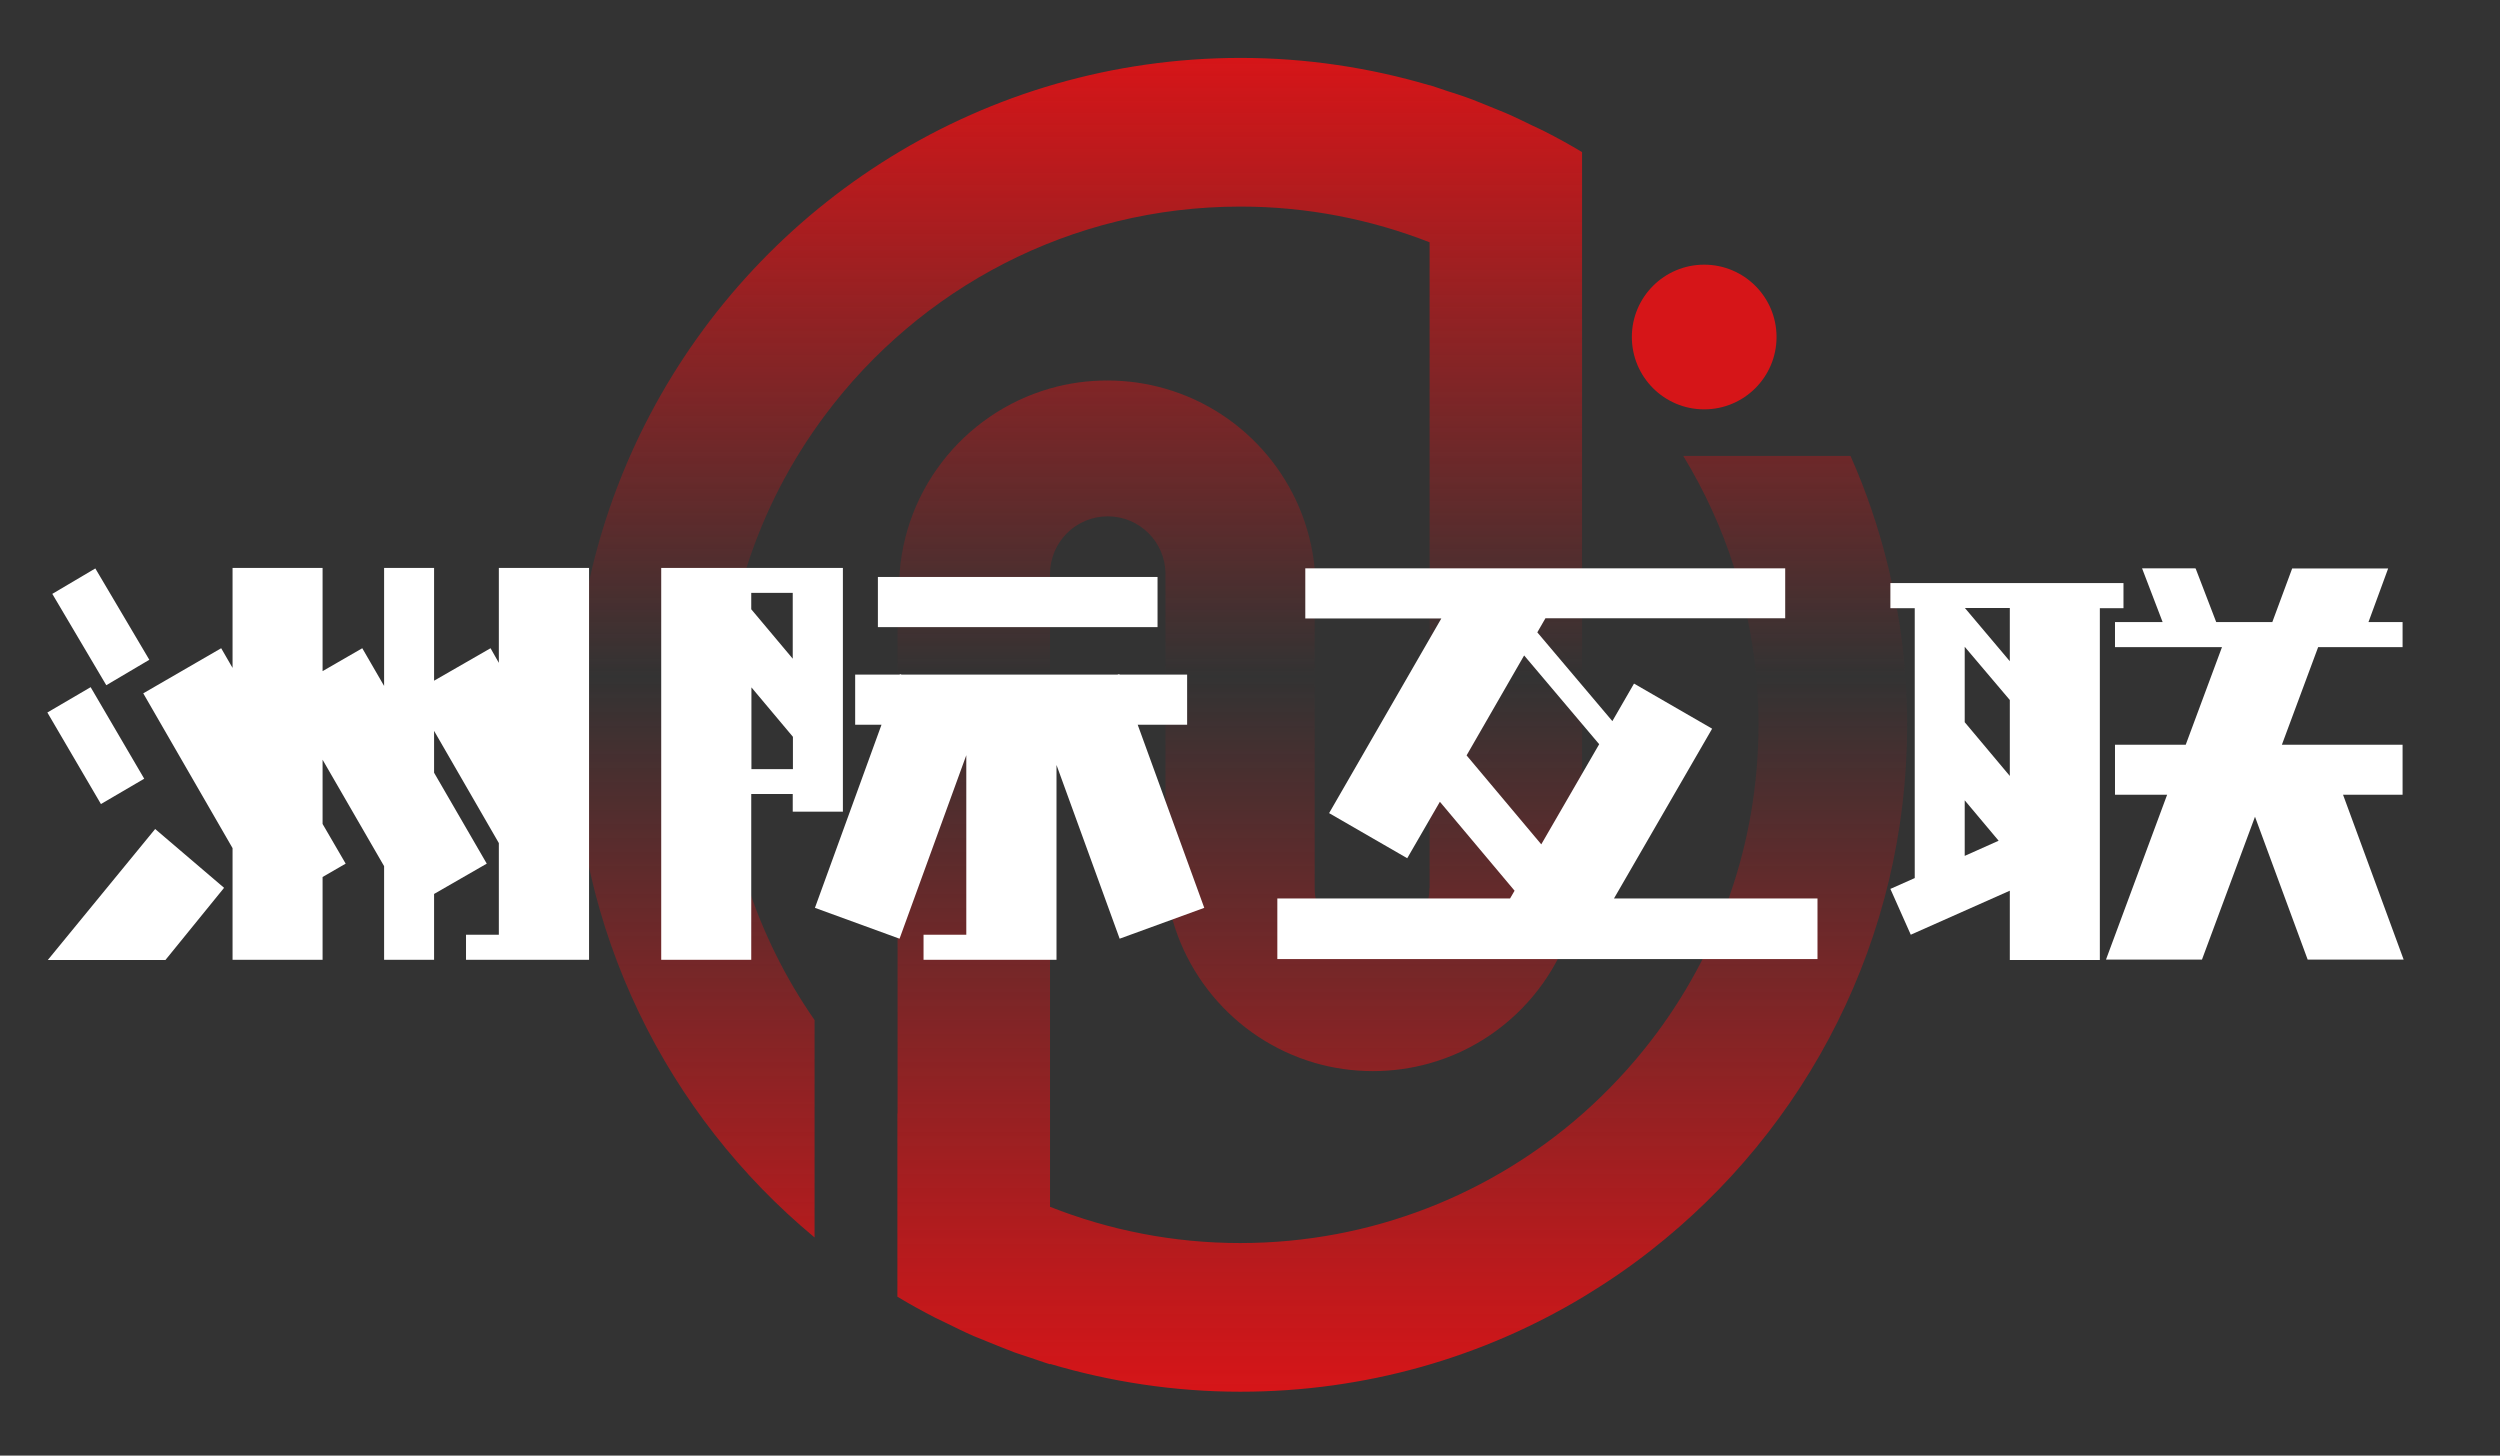 <?xml version="1.0" encoding="utf-8"?>
<!-- Generator: Adobe Illustrator 25.0.0, SVG Export Plug-In . SVG Version: 6.00 Build 0)  -->
<svg version="1.1" xmlns="http://www.w3.org/2000/svg" xmlns:xlink="http://www.w3.org/1999/xlink" x="0px" y="0px"
	 viewBox="0 0 138.57 80.68" style="enable-background:new 0 0 138.57 80.68;" xml:space="preserve">
<rect x="0" y="0" width="138.57" height="80.68" fill="#333333" stroke="none"/>
<style type="text/css">
	.st0{display:none;}
	.st1{display:inline;fill:#0071BC;}
	.st2{fill:#D61518;}
	.st3{fill:url(#SVGID_1_);}
	.st4{fill:#FFFFFF;}
	.st5{display:inline;}
	.st6{fill:#F0BE00;}
	.st7{fill:#DC1414;}
	.st8{fill:#FA6400;}
	.st9{fill-rule:evenodd;clip-rule:evenodd;fill:#EF233C;}
</style>
<g id="图层_2" class="st0">
	<rect x="-44.75" y="-24.51" class="st1" width="227.74" height="127.66"/>
</g>
<g id="图层_1">
	<g>
		<g id="XMLID_3_">
			<circle class="st2" cx="94.46" cy="18.68" r="4.01"/>
		</g>
		<linearGradient id="SVGID_1_" gradientUnits="userSpaceOnUse" x1="68.752" y1="77.124" x2="68.752" y2="3.216">
			<stop  offset="0" style="stop-color:#D61518"/>
			<stop  offset="0.536" style="stop-color:#D61518;stop-opacity:0"/>
			<stop  offset="1" style="stop-color:#D61518"/>
		</linearGradient>
		<path class="st3" d="M104.67,31.46c-0.52-2.14-1.22-4.21-2.1-6.19h-9.27c1.17,1.93,2.13,4,2.82,6.19
			c0.87,2.75,1.35,5.68,1.35,8.71c0,6.61-2.23,12.69-5.98,17.54c-1.11,1.44-2.36,2.77-3.72,3.98c-5.07,4.48-11.73,7.21-19.03,7.21
			c-3.72,0-7.28-0.72-10.54-2.01V43.74V31.82c0-1.77,1.43-3.2,3.2-3.2c1.76,0,3.19,1.42,3.2,3.18v0.02v11.9v3.07
			c-0.03,0.34-0.05,0.68-0.05,1.03s0.02,0.69,0.05,1.03c0.42,4.79,3.78,8.75,8.26,10.06c1.03,0.3,2.12,0.46,3.24,0.46
			c1.08,0,2.13-0.15,3.13-0.43c4.86-1.36,8.42-5.83,8.42-11.12h0.04V8.43c-0.68-0.41-1.37-0.79-2.08-1.15
			c-0.21-0.11-0.42-0.2-0.63-0.3c-0.5-0.24-1-0.49-1.51-0.71c-0.28-0.12-0.57-0.23-0.86-0.35c-0.45-0.18-0.89-0.37-1.35-0.53
			c-0.32-0.12-0.65-0.22-0.97-0.32c-0.35-0.12-0.7-0.24-1.05-0.35v0.01c-3.32-0.98-6.84-1.52-10.48-1.52
			C54.54,3.22,42.2,11.24,36.02,23c-1.39,2.64-2.47,5.48-3.19,8.45c-0.68,2.79-1.03,5.71-1.03,8.71c0,11.43,5.19,21.66,13.35,28.43
			V56.54c-3.23-4.65-5.12-10.29-5.12-16.37c0-3.04,0.47-5.97,1.35-8.71c0.98-3.08,2.46-5.92,4.35-8.45
			c5.24-7.02,13.6-11.56,23.03-11.56c3.7,0,7.23,0.71,10.48,1.98V36.7v12.52h-0.01c0,0.01,0,0.01,0,0.02c0,1.76-1.42,3.18-3.18,3.18
			s-3.18-1.42-3.18-3.18c0-0.01,0-0.01,0-0.02V36.73v-2.98v-2.24c-0.46-4.76-3.8-8.67-8.26-9.96c-1.03-0.3-2.11-0.46-3.23-0.46
			c-1.1,0-2.16,0.15-3.17,0.44c-4.84,1.38-8.38,5.83-8.38,11.11h-0.08v29.08c0,0-0.01-0.01-0.01-0.01v10.16c0,0,0.01,0,0.01,0.01v0
			c0.68,0.41,1.37,0.79,2.07,1.15c0.2,0.1,0.4,0.19,0.6,0.29c0.51,0.25,1.03,0.51,1.56,0.74c0.26,0.11,0.53,0.21,0.79,0.32
			c0.48,0.19,0.95,0.39,1.43,0.57c0.3,0.11,0.6,0.2,0.9,0.3c0.37,0.12,0.73,0.26,1.11,0.37v-0.02c3.34,0.99,6.88,1.54,10.54,1.54
			c6.96,0,13.47-1.92,19.03-5.27c1.29-0.78,2.54-1.63,3.72-2.56c8.65-6.76,14.21-17.3,14.21-29.13
			C105.71,37.17,105.35,34.25,104.67,31.46z"/>
	</g>
	<g>
		<path class="st4" d="M46.72,44.99V32.87h0v-1.39h0h-2.77h-2.3h-3.03h-1.97V53.2h4.99v-9.19h2.3v0.98H46.72z M43.94,32.87v3.64
			l-2.3-2.74v-0.91H43.94z M41.65,42.62V38.1l2.3,2.74v1.79H41.65z"/>
		<rect x="48.66" y="31.98" class="st4" width="15.5" height="2.78"/>
		<polygon class="st4" points="65.8,40.17 65.8,37.39 62.05,37.39 62.04,37.36 61.94,37.39 49.97,37.39 49.88,37.36 49.87,37.39 
			47.4,37.39 47.4,40.17 48.86,40.17 45.17,50.32 49.86,52.03 53.56,41.86 53.56,51.81 51.19,51.81 51.19,53.2 53.56,53.2 
			53.56,53.2 58.56,53.2 58.56,42.4 62.06,52.03 66.75,50.32 63.06,40.17 		"/>
		<polygon class="st4" points="27.65,36.74 27.19,35.93 24.06,37.73 24.06,31.48 21.29,31.48 21.29,38.02 20.08,35.93 17.88,37.2 
			17.88,31.48 12.89,31.48 12.89,37.02 12.26,35.93 7.94,38.43 12.89,47.01 12.89,53.2 17.88,53.2 17.88,48.61 19.16,47.87 
			17.88,45.67 17.88,42.11 21.29,48.01 21.29,53.2 24.06,53.2 24.06,49.55 26.98,47.87 24.06,42.83 24.06,40.51 27.65,46.73 
			27.65,51.81 25.83,51.81 25.83,53.2 27.65,53.2 27.65,53.2 32.65,53.2 32.65,31.48 27.65,31.48 		"/>
		
			<rect x="3.94" y="38.38" transform="matrix(0.863 -0.505 0.505 0.863 -20.157 8.36)" class="st4" width="2.78" height="5.88"/>
		
			<rect x="4.19" y="31.8" transform="matrix(0.861 -0.509 0.509 0.861 -16.895 7.67)" class="st4" width="2.77" height="5.88"/>
		<polygon class="st4" points="2.65,53.21 9.17,53.21 12.42,49.21 8.6,45.95 		"/>
		<path class="st4" d="M117.7,33.71v-1.39h-12.92v1.39h1.35v14.96l-1.35,0.6l1.13,2.54l5.49-2.44v3.84h4.99v-19.5H117.7z
			 M108.9,35.85l2.5,2.95v4.21l-2.5-2.98V35.85z M108.9,44.36l1.88,2.24l-1.88,0.84V44.36z M111.4,36.65l-2.49-2.95h2.49V36.65z"/>
		<polygon class="st4" points="133.23,53.19 129.87,44.05 133.17,44.05 133.17,41.28 126.48,41.28 128.49,35.87 133.17,35.87 
			133.17,34.48 131.28,34.48 132.37,31.51 127.05,31.51 125.95,34.48 122.84,34.48 121.7,31.51 121.63,31.5 118.73,31.5 
			119.87,34.48 117.23,34.48 117.23,35.87 123.16,35.87 121.15,41.28 117.23,41.28 117.23,44.05 120.12,44.05 116.73,53.19 
			122.05,53.19 124.99,45.27 127.91,53.19 		"/>
		<path class="st4" d="M94.9,40.39l-4.33-2.5l-1.2,2.08l-4.16-4.92l0.45-0.78h13.29V31.5h-26.6v2.78h7.54l-6.22,10.79l4.33,2.5
			l1.81-3.13l4.14,4.93L83.7,49.8H70.8v3.36h29.94V49.8H89.46L94.9,40.39z M81.29,41.87l3.19-5.54l4.16,4.92l-3.21,5.55L81.29,41.87
			z"/>
	</g>
	<g class="st0">
		<g class="st5">
			<g>
				<path class="st4" d="M63.54,7.47h-5.45c0.66,1.13,1.22,2.35,1.69,3.66c0.47,1.6,0.75,3.38,0.75,5.17
					c0,3.85-1.31,7.42-3.47,10.33c-0.66,0.85-1.41,1.6-2.16,2.35c-3.01,2.63-6.86,4.23-11.18,4.23s-8.17-1.6-11.18-4.23v5.92
					c3.29,1.97,7.04,3.1,11.18,3.1s7.89-1.13,11.18-3.1c0.75-0.47,1.5-0.94,2.16-1.5c5.07-3.94,8.36-10.14,8.36-17.09
					c0-1.78-0.19-3.47-0.56-5.17C64.48,9.82,64.01,8.6,63.54,7.47z"/>
				<path class="st4" d="M43.63-5.49c-8.36,0-15.59,4.7-19.25,11.65c-0.85,1.6-1.41,3.19-1.88,4.98c-0.38,1.6-0.56,3.29-0.56,5.07
					c0,6.76,3.1,12.77,7.89,16.72v-7.04c-1.88-2.72-3.01-6.01-3.01-9.58c0-1.78,0.28-3.47,0.75-5.17c0.56-1.78,1.41-3.47,2.54-4.98
					c3.1-4.13,7.98-6.86,13.52-6.86c4.23,0,8.17,1.6,11.08,4.23v-5.92C51.52-4.36,47.76-5.49,43.63-5.49z"/>
			</g>
			<g>
				<g id="XMLID_2_">
					<circle class="st6" cx="58.46" cy="3.81" r="2.44"/>
				</g>
				<polygon class="st6" points="45.69,24.38 37.71,8.79 40.72,4.19 50.95,24.38 				"/>
				<polygon class="st6" points="52.08,24.38 44.1,8.79 47.1,4.19 57.34,24.38 				"/>
				<polygon class="st6" points="39.78,14.99 37.24,9.92 29.92,24.38 34.8,24.38 				"/>
				<polygon class="st6" points="40.81,24.38 42.88,20.72 40.25,16.02 36.02,24.38 				"/>
			</g>
		</g>
		<g class="st5">
			<g id="XMLID_1_">
				<circle class="st7" cx="57.3" cy="51.62" r="2.43"/>
			</g>
			<path class="st4" d="M62.42,55.32h-5.45c0.69,1.13,1.25,2.35,1.66,3.64c0.51,1.62,0.79,3.34,0.79,5.13
				c0,3.89-1.31,7.47-3.52,10.32c-0.65,0.85-1.39,1.63-2.19,2.34c-2.98,2.64-6.9,4.24-11.19,4.24c-4.29,0-8.2-1.6-11.18-4.23v5.98
				c3.27,1.96,7.09,3.09,11.18,3.09c4.09,0,7.92-1.13,11.19-3.1c0.76-0.46,1.49-0.96,2.19-1.51c5.09-3.98,8.36-10.18,8.36-17.13
				c0-1.77-0.21-3.48-0.61-5.13C63.34,57.7,62.93,56.48,62.42,55.32z"/>
			<path class="st4" d="M42.52,42.34c-8.36,0-15.62,4.72-19.26,11.64c-0.82,1.56-1.45,3.22-1.87,4.97c-0.4,1.64-0.61,3.36-0.61,5.13
				c0,6.73,3.06,12.74,7.86,16.73v-7.1c-1.9-2.73-3.01-6.05-3.01-9.63c0-1.79,0.28-3.51,0.79-5.13c0.57-1.81,1.45-3.49,2.56-4.97
				c3.08-4.13,8-6.8,13.55-6.8c4.27,0,8.16,1.58,11.14,4.19v-5.96C50.39,43.46,46.59,42.34,42.52,42.34z"/>
			<path class="st7" d="M49.75,66.51c0-0.85-0.32-1.68-0.91-2.29c-1.09-1.13-2.62-1.83-4.32-1.83c-0.25,0-0.51,0.02-0.75,0.05v14.64
				c0.25,0.03,0.5,0.05,0.75,0.05c1.82,0,3.45-0.81,4.55-2.09c0.44-0.51,0.68-1.16,0.68-1.84V66.51z"/>
			<path class="st7" d="M41.29,55.18c0-0.29-0.08-0.57-0.24-0.81c-1.08-1.61-2.91-2.67-4.99-2.67c-0.25,0-0.51,0.02-0.75,0.05v20.59
				c0.05,0.01-0.28,2.38,1.07,3.5c1.93,1.67,4.92,1.28,4.92,1.28V55.18z"/>
			<path class="st7" d="M46.21,53.93h4.59l-3.73,3.55h2.32l-6.67,4.58c0,0,2.17-3.32,2.06-3.32c-0.11,0-1.77,0-1.77,0L46.21,53.93z"
				/>
		</g>
		<g class="st5">
			<circle class="st8" cx="106.98" cy="51.62" r="2.43"/>
			<path class="st4" d="M113.33,58.96c-0.3-1.26-0.72-2.48-1.23-3.64h-5.45c0.69,1.13,1.25,2.35,1.66,3.64
				c0.51,1.62,0.79,3.34,0.79,5.13c0,3.89-1.31,7.47-3.52,10.32c-0.65,0.85-1.39,1.63-2.19,2.34c-2.98,2.64-6.9,4.24-11.19,4.24
				c-4.29,0-8.2-1.6-11.18-4.23v5.98c3.27,1.96,7.09,3.09,11.18,3.09c4.09,0,7.92-1.13,11.19-3.1c0.76-0.46,1.49-0.96,2.19-1.51
				c5.09-3.98,8.36-10.18,8.36-17.13C113.94,62.32,113.72,60.6,113.33,58.96z"/>
			<path class="st4" d="M103.33,51.37v-5.96c-3.26-1.95-7.07-3.07-11.14-3.07c-8.36,0-15.62,4.72-19.26,11.64
				c-0.82,1.56-1.45,3.22-1.87,4.97c-0.4,1.64-0.61,3.36-0.61,5.13c0,6.73,3.06,12.74,7.86,16.73v-7.1
				c-1.9-2.73-3.01-6.05-3.01-9.63c0-1.79,0.28-3.51,0.79-5.13c0.57-1.81,1.45-3.49,2.56-4.97c3.08-4.13,8-6.8,13.55-6.8
				C96.46,47.19,100.36,48.77,103.33,51.37z"/>
			<g>
				<polygon class="st8" points="93.81,68.65 90.57,68.65 90.57,62.56 82.74,68.62 80.97,68.62 80.97,73.79 103.31,73.79 
					103.31,68.62 93.81,68.62 				"/>
				<polygon class="st8" points="80.97,55.38 80.97,60.55 93.17,60.55 93.16,60.56 93.81,60.56 93.81,66.6 101.63,60.55 
					103.31,60.55 103.31,55.38 				"/>
			</g>
		</g>
		<g class="st5">
			<path class="st4" d="M112.47-4.93H92.04c-0.01,0-0.02,0.01-0.03,0.01C80.17-4.84,70.61,4.76,70.61,16.6
				c0,11.89,9.64,21.53,21.53,21.53c11.84,0,21.45-9.56,21.52-21.39c0-0.01,0.01-0.02,0.01-0.04V-3.73
				C113.67-4.39,113.13-4.93,112.47-4.93z M92.14,34.57c-3.42,0-6.61-0.95-9.33-2.61v-0.25V12.02h-0.01c0-0.02,0.01-0.04,0.01-0.06
				v-0.05h0.01c0.38-2.68,2.69-4.75,5.48-4.75c2.83,0,5.16,2.12,5.49,4.86h-0.01v9.38c0.17,0.69,0.79,1.2,1.54,1.2
				c0.85,0,1.55-0.67,1.58-1.52h0.01V3.38c-1.47-0.52-3.05-0.81-4.69-0.81c-7.71,0-13.97,6.25-13.97,13.96
				c0,2.81,0.83,5.42,2.25,7.61v6.15c-3.87-3.3-6.33-8.21-6.33-13.69c0-9.92,8.04-17.97,17.97-17.97c3.23,0,6.26,0.85,8.88,2.34V5.7
				c-0.01-0.01-0.01-0.01-0.02-0.02v15.45h0c-0.17,2.94-2.61,5.28-5.59,5.28c-2.88,0-5.25-2.17-5.56-4.97h-0.01v-0.12
				c-0.01-0.08-0.01-0.16-0.02-0.24h0.02v-9.07h0c-0.17-0.68-0.79-1.19-1.53-1.19c-0.72,0-1.33,0.49-1.52,1.15V29.4
				c1.67,0.71,3.51,1.1,5.44,1.1c7.71,0,13.96-6.25,13.96-13.97c0-2.83-0.88-5.45-2.33-7.65h4.49c1.12,2.34,1.77,4.95,1.77,7.72
				C110.1,26.53,102.06,34.57,92.14,34.57z"/>
			<path class="st9" d="M104.55,7.47c1.07,0,1.94-0.87,1.94-1.94c0-1.07-0.87-1.94-1.94-1.94s-1.94,0.87-1.94,1.94
				C102.61,6.6,103.48,7.47,104.55,7.47"/>
		</g>
	</g>
</g>
</svg>
